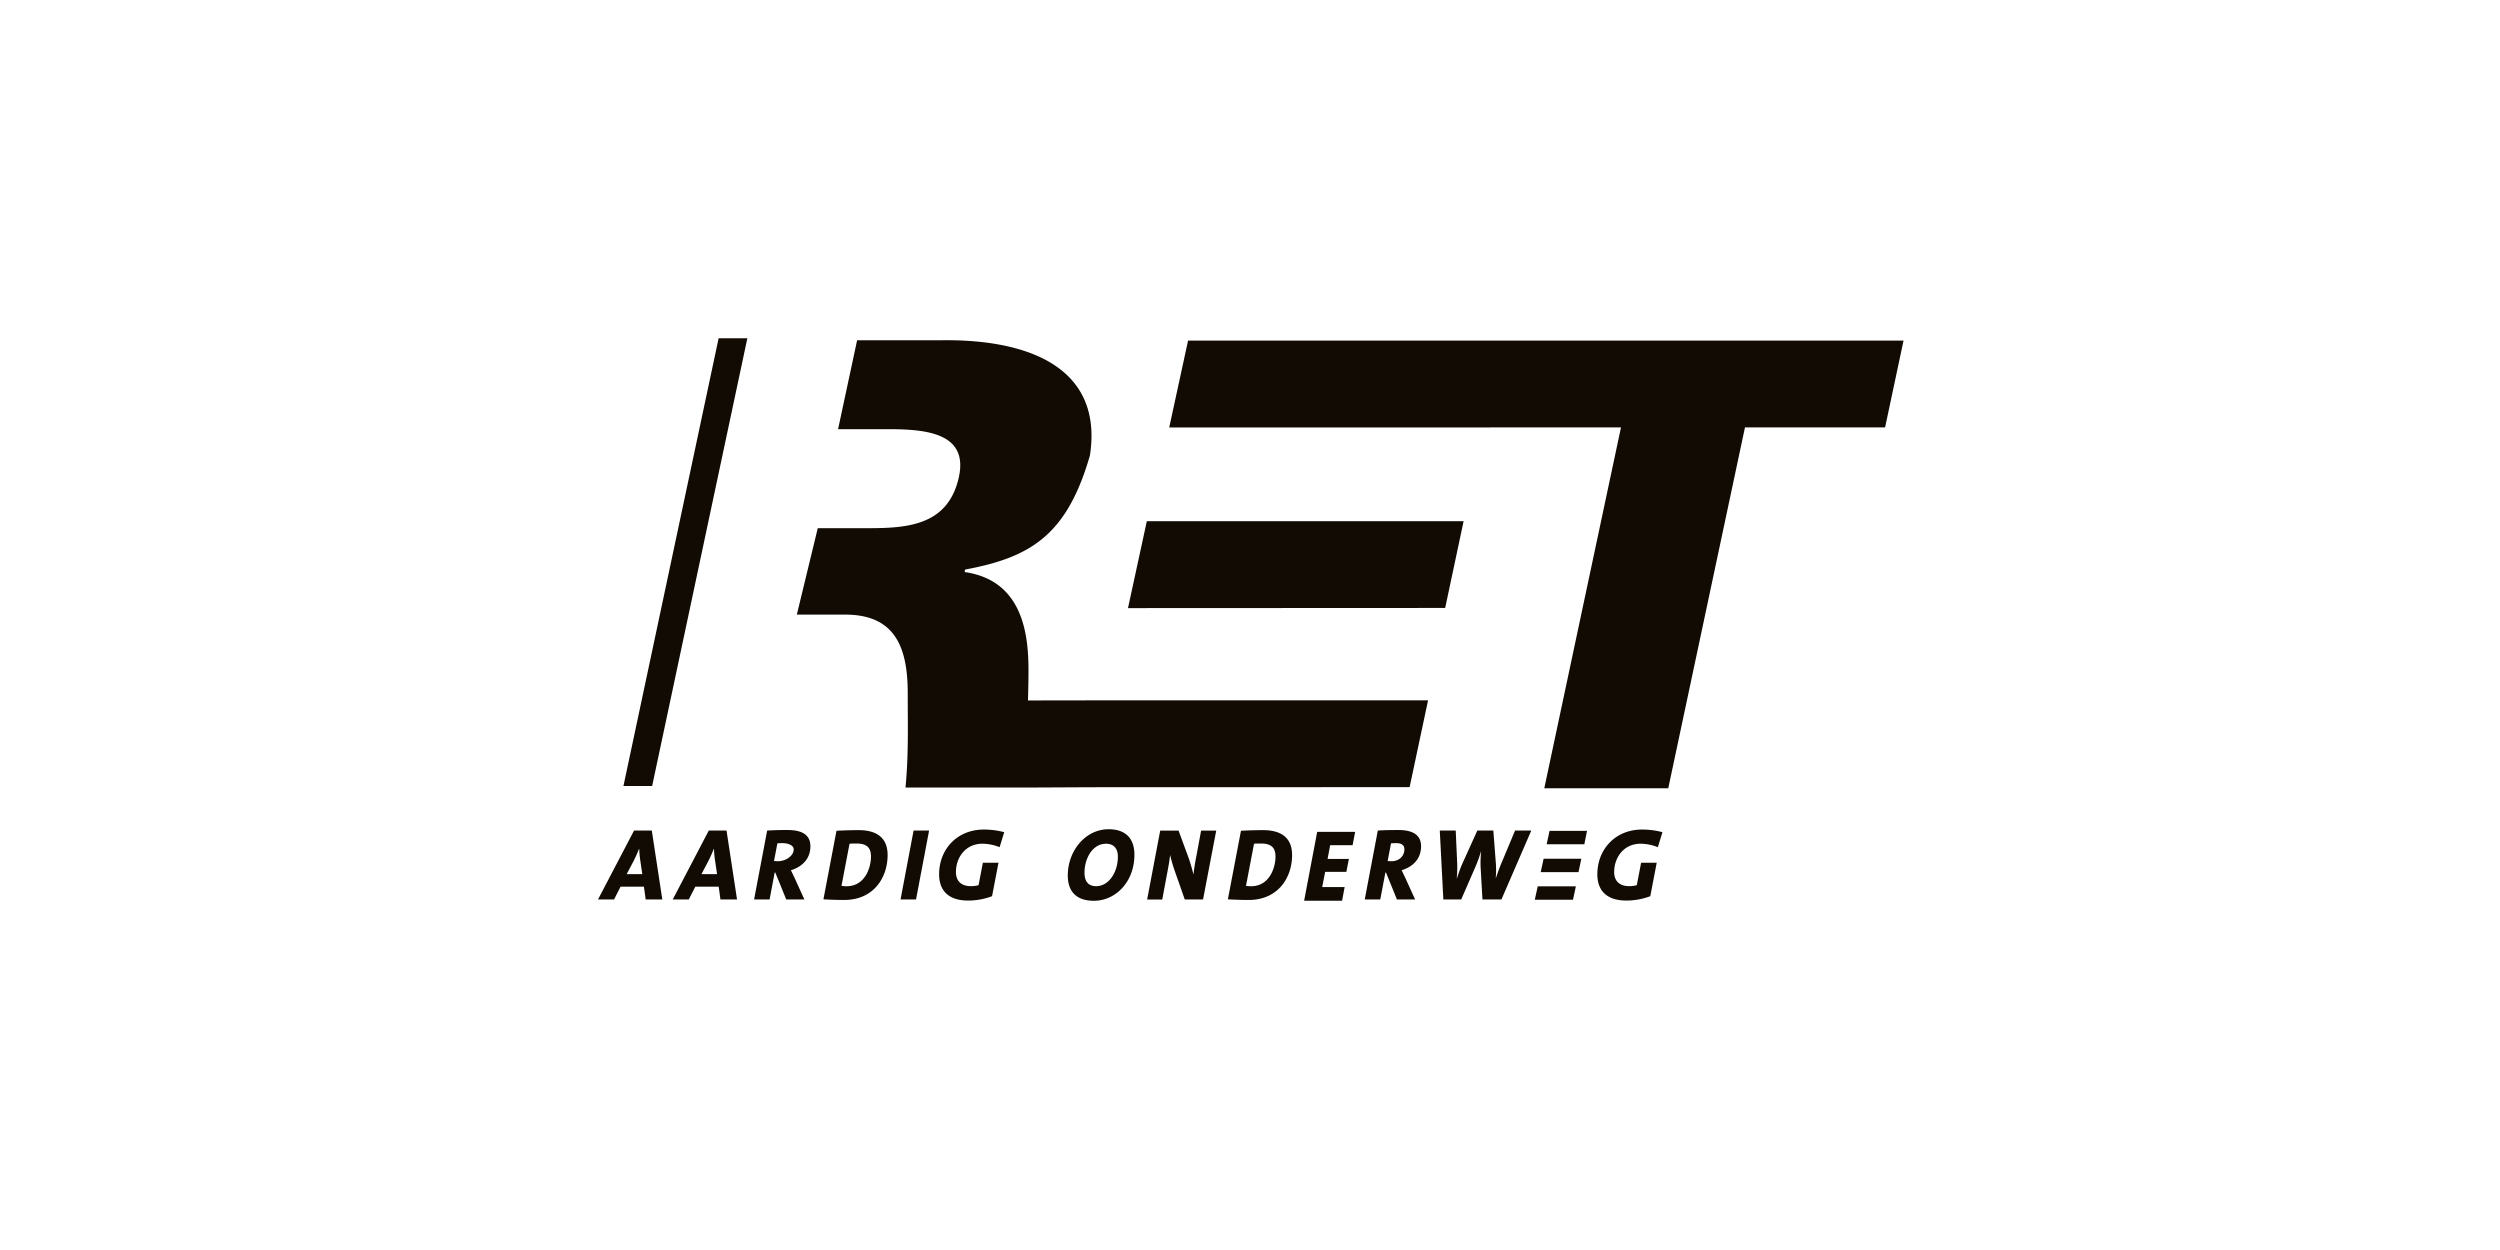 <svg xmlns="http://www.w3.org/2000/svg" width="160" height="80" fill="none"><path fill="#110B04" d="m121.826 21.798-1.18 5.556h-8.968l-4.909 23.093h-7.934l4.908-23.093-28.913.006 1.206-5.562h45.79Z"/><path fill="#110B04" d="m92.491 38.91 1.18-5.554H73.397l-1.206 5.563 20.301-.01Z"/><path fill="#110B04" d="M54.923 21.777h-.068l-1.218 5.69h3.22c2.54 0 5.199.288 4.48 3.202-.727 2.942-3.23 3.135-5.768 3.135h-3.232l-1.34 5.531h3.112c3.088.01 3.986 1.965 3.986 5.018 0 2.09.058 3.955-.143 6.048l7.836.002 4.128-.02 20.3-.006 1.18-5.556H71.122l-5.332.008c.014-.438.023-.904.03-1.35.023-2.043.07-6.273-4.085-6.868l.033-.16c4.303-.794 6.532-2.294 7.986-7.294.868-5.648-3.956-7.468-9.542-7.38h-5.288Zm-8.933-.12L39.9 50.305h1.837l6.093-28.654h-1.838l-.003.008Zm55.408 32.375-2.413.002.186-.859h2.398m-.364 1.783h-2.413l-.186.857h2.418m-.169.911h-2.44l-.188.856h2.445m-59.349-.018-.112-.816h-1.494l-.418.816h-1.026l2.306-4.408h1.136l.673 4.408h-1.065Zm-.346-2.5a6.387 6.387 0 0 1-.065-.733h-.014c-.098.243-.215.51-.353.785l-.437.829h1l-.131-.882Zm5.131 2.5-.111-.816H44.5l-.418.816h-1.026l2.306-4.408h1.136l.672 4.408h-1.063Zm-.347-2.5a6.387 6.387 0 0 1-.065-.733h-.013c-.098.243-.216.51-.353.785l-.438.829h1l-.13-.882Zm4.857.632c.071.145.157.321.235.49l.627 1.378h-1.162l-.7-1.724h-.038l-.326 1.724h-.992l.836-4.408a19.35 19.35 0 0 1 1.325-.034c.993 0 1.443.372 1.443 1.039 0 .751-.465 1.293-1.248 1.535Zm-.55-1.736c-.125 0-.25.008-.315.014l-.216 1.13c.06.006.138.014.25.014.489 0 1.01-.334 1.01-.758-.002-.258-.345-.4-.73-.4Zm3.963 3.637c-.536 0-.94-.02-1.332-.039l.836-4.389c.34-.02.901-.04 1.424-.04 1.175 0 1.848.511 1.848 1.589 0 1.488-.928 2.88-2.776 2.88Zm.796-3.611c-.21 0-.34 0-.457.013l-.515 2.697c.092.014.216.024.32.024 1.19 0 1.568-1.195 1.568-1.906-.001-.514-.223-.828-.916-.828Zm3.8 3.58h-.992l.834-4.41h.993l-.836 4.41Zm5.35-3.346a3.055 3.055 0 0 0-1.105-.222c-1.078 0-1.692.881-1.692 1.815 0 .483.253.901.96.901.17 0 .34-.02.489-.064l.274-1.437h1l-.411 2.143a4.318 4.318 0 0 1-1.529.28c-1.313 0-1.86-.692-1.86-1.678 0-1.613 1.161-2.867 2.86-2.867.45 0 .908.059 1.306.17l-.293.959Zm6.026 3.43c-1.143 0-1.665-.626-1.665-1.62 0-1.581 1.13-2.959 2.613-2.959 1.09 0 1.652.593 1.652 1.633-.001 1.706-1.175 2.946-2.6 2.946Zm.783-3.65c-.862 0-1.378.934-1.378 1.854 0 .562.254.862.744.862.817 0 1.392-.895 1.392-1.894 0-.485-.236-.823-.758-.823Zm6.21 3.566h-1.17l-.659-1.875a10.7 10.7 0 0 1-.28-.973c-.04.34-.085.633-.157 1l-.346 1.85h-.967l.836-4.41h1.175l.634 1.723c.13.366.234.745.32 1.085.04-.353.105-.778.177-1.13l.312-1.679h.968l-.844 4.409Zm2.921.031c-.536 0-.94-.02-1.333-.039l.838-4.389a26.6 26.6 0 0 1 1.423-.04c1.176 0 1.849.511 1.849 1.589 0 1.488-.927 2.88-2.777 2.88Zm.798-3.611c-.21 0-.34 0-.457.013l-.515 2.697c.093.014.216.024.32.024 1.19 0 1.569-1.195 1.569-1.906-.002-.514-.225-.828-.917-.828Zm8.99 1.71.235.49.626 1.378h-1.163l-.7-1.724h-.038l-.328 1.724h-.993l.836-4.408c.373-.028.836-.034 1.325-.034.993 0 1.443.372 1.443 1.039.002.751-.46 1.293-1.244 1.535Zm-.367-1.736c-.124 0-.25.008-.313.014l-.216 1.13c.06.006.138.014.25.014.488 0 .822-.334.822-.758-.002-.258-.159-.4-.543-.4Zm6.754 3.606h-1.215l-.118-2.079c-.014-.3 0-.64.031-1.006h-.006c-.098.34-.21.66-.347.973l-.919 2.11h-1.144l-.228-4.41h1.02l.096 2.15a7.55 7.55 0 0 1-.032.927h.006c.104-.306.202-.608.332-.907l.98-2.168h1.026l.163 2.13c.018.254.018.58-.008.914h.008c.11-.34.222-.64.34-.927l.887-2.117h1.038l-1.91 4.41Zm10.01-3.346a3.048 3.048 0 0 0-1.103-.222c-1.079 0-1.692.881-1.692 1.815 0 .483.254.901.96.901.171 0 .338-.02.489-.064l.275-1.437h.999l-.411 2.143a4.314 4.314 0 0 1-1.529.28c-1.313 0-1.86-.692-1.86-1.678 0-1.613 1.162-2.867 2.86-2.867.451 0 .908.059 1.307.17l-.295.959Zm-19.535-.126H85.13l-.164.877h1.364l-.163.827H84.81l-.19.974h1.437l-.163.875h-2.43l.836-4.407h2.429l-.163.854Z"/></svg>
